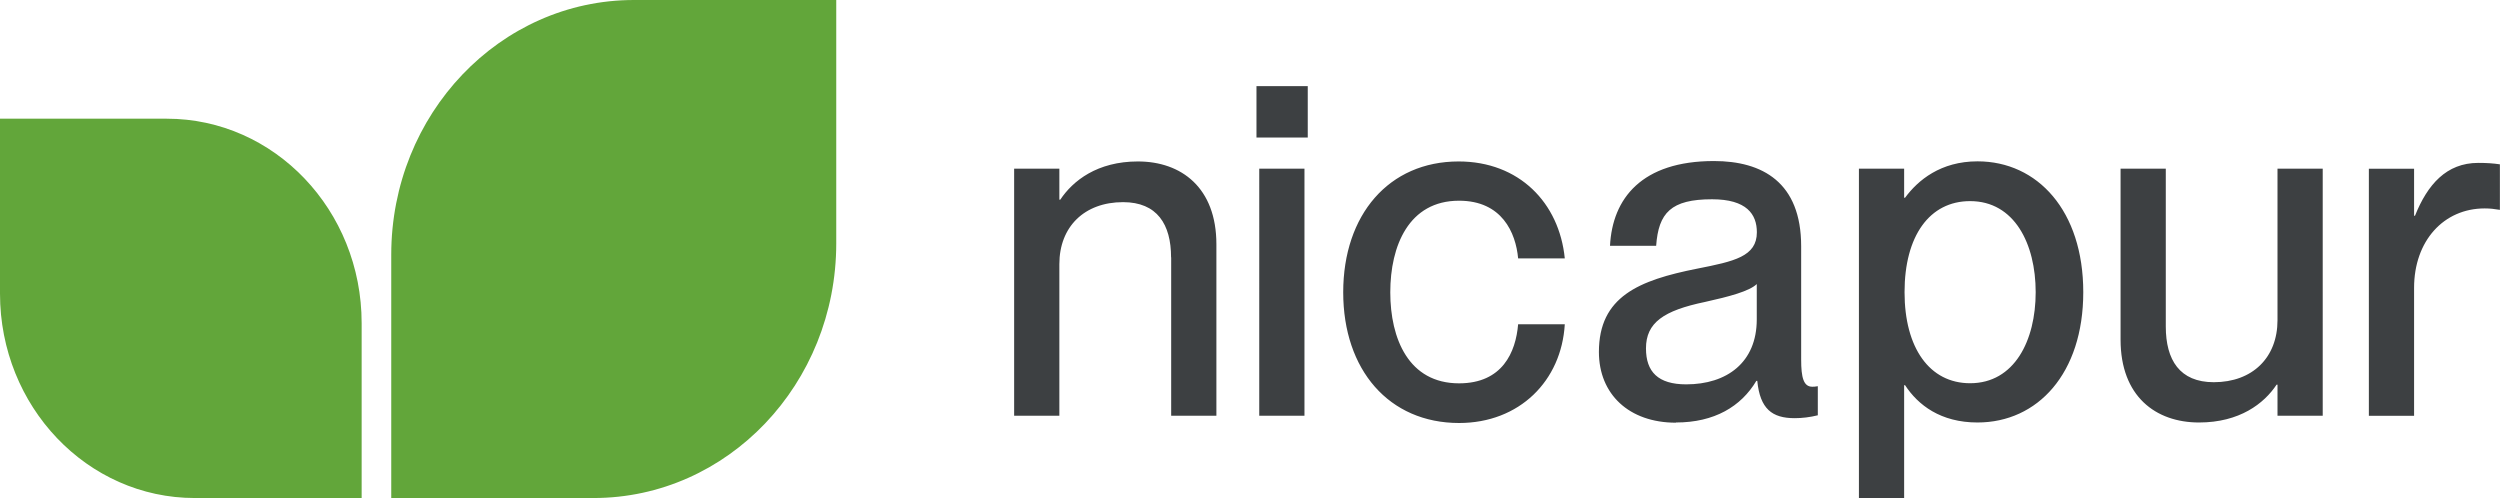 <svg xmlns="http://www.w3.org/2000/svg" viewBox="0 0 243.26 48.46">
  <path fill="#3d4042" d="M113.96 25.04v15.41h4.4V23.77c0-5.51-3.41-8.06-7.64-8.06-3.95 0-6.33 1.88-7.55 3.72h-.09v-3.02h-4.4v24.04h4.4V25.7c0-3.63 2.43-6.03 6.2-6.03 3.32 0 4.67 2.17 4.67 5.37m8.58 15.41h4.4V16.41h-4.4zm-.27-27.07h4.99v-5h-4.99zm19.71 27.78c5.88 0 9.97-4.1 10.29-9.61h-4.54c-.23 2.73-1.53 5.75-5.75 5.75-4.9 0-6.69-4.34-6.69-8.86s1.8-8.91 6.69-8.91c4.18 0 5.52 3.11 5.75 5.61h4.54c-.54-5.42-4.45-9.43-10.33-9.43-6.78 0-11.23 5.18-11.23 12.73s4.45 12.72 11.28 12.72m21.1-.05c3.73 0 6.33-1.55 7.82-4.05h.09c.27 2.73 1.44 3.63 3.64 3.63.72 0 1.48-.09 2.25-.28v-2.83c-.27.05-.4.05-.54.05-.85 0-1.08-.9-1.08-2.64V23.96c0-6.22-3.77-8.29-8.49-8.29-7.01 0-9.88 3.63-10.11 8.25h4.49c.23-3.21 1.44-4.53 5.44-4.53 3.37 0 4.36 1.46 4.36 3.21 0 2.36-2.2 2.83-5.8 3.54-5.7 1.13-9.57 2.73-9.57 8.11 0 4.1 2.92 6.88 7.5 6.88m-2.92-7.23c0-2.5 1.71-3.68 5.75-4.52 2.34-.52 4.31-1.04 5.03-1.74v3.44c0 4.2-2.92 6.32-6.87 6.32-2.74 0-3.91-1.23-3.91-3.49m32.26 7.2c5.84 0 10.29-4.76 10.29-12.68s-4.45-12.73-10.29-12.73c-3.59 0-5.8 1.84-7.05 3.54h-.09v-2.83h-4.4v32.05h4.4V37.48h.09c1.26 1.93 3.46 3.63 7.05 3.63m-7.1-12.68c0-5.47 2.43-8.86 6.38-8.86 4.31 0 6.38 4.15 6.38 8.86s-2.07 8.86-6.38 8.86c-3.95 0-6.38-3.44-6.38-8.86m28.65 12.68c3.95 0 6.33-1.84 7.55-3.68h.09v3.02h4.4V16.41h-4.4v14.75c0 3.63-2.43 6.03-6.2 6.03-3.32 0-4.67-2.17-4.67-5.42V16.41h-4.4v16.64c0 5.51 3.41 8.06 7.64 8.06m20.92-13.1c0-4.57 2.88-7.73 6.87-7.73.54 0 .94.05 1.48.14v-4.43c-.67-.1-1.3-.14-2.11-.14-3.1 0-4.94 2.12-6.15 5.14h-.09v-4.57h-4.4v24.04h4.4V28.02Z"/>
  <path fill="#62a63a" fill-rule="evenodd" d="M0 11.55h16.23c10.47 0 18.96 8.9 18.96 19.89v17.02H18.96C8.49 48.46 0 39.56 0 28.57zM81.37 0H61.69C48.65 0 38.07 11.1 38.07 24.78v23.68h19.68c13.04 0 23.62-11.1 23.62-24.78z"/>
</svg>
